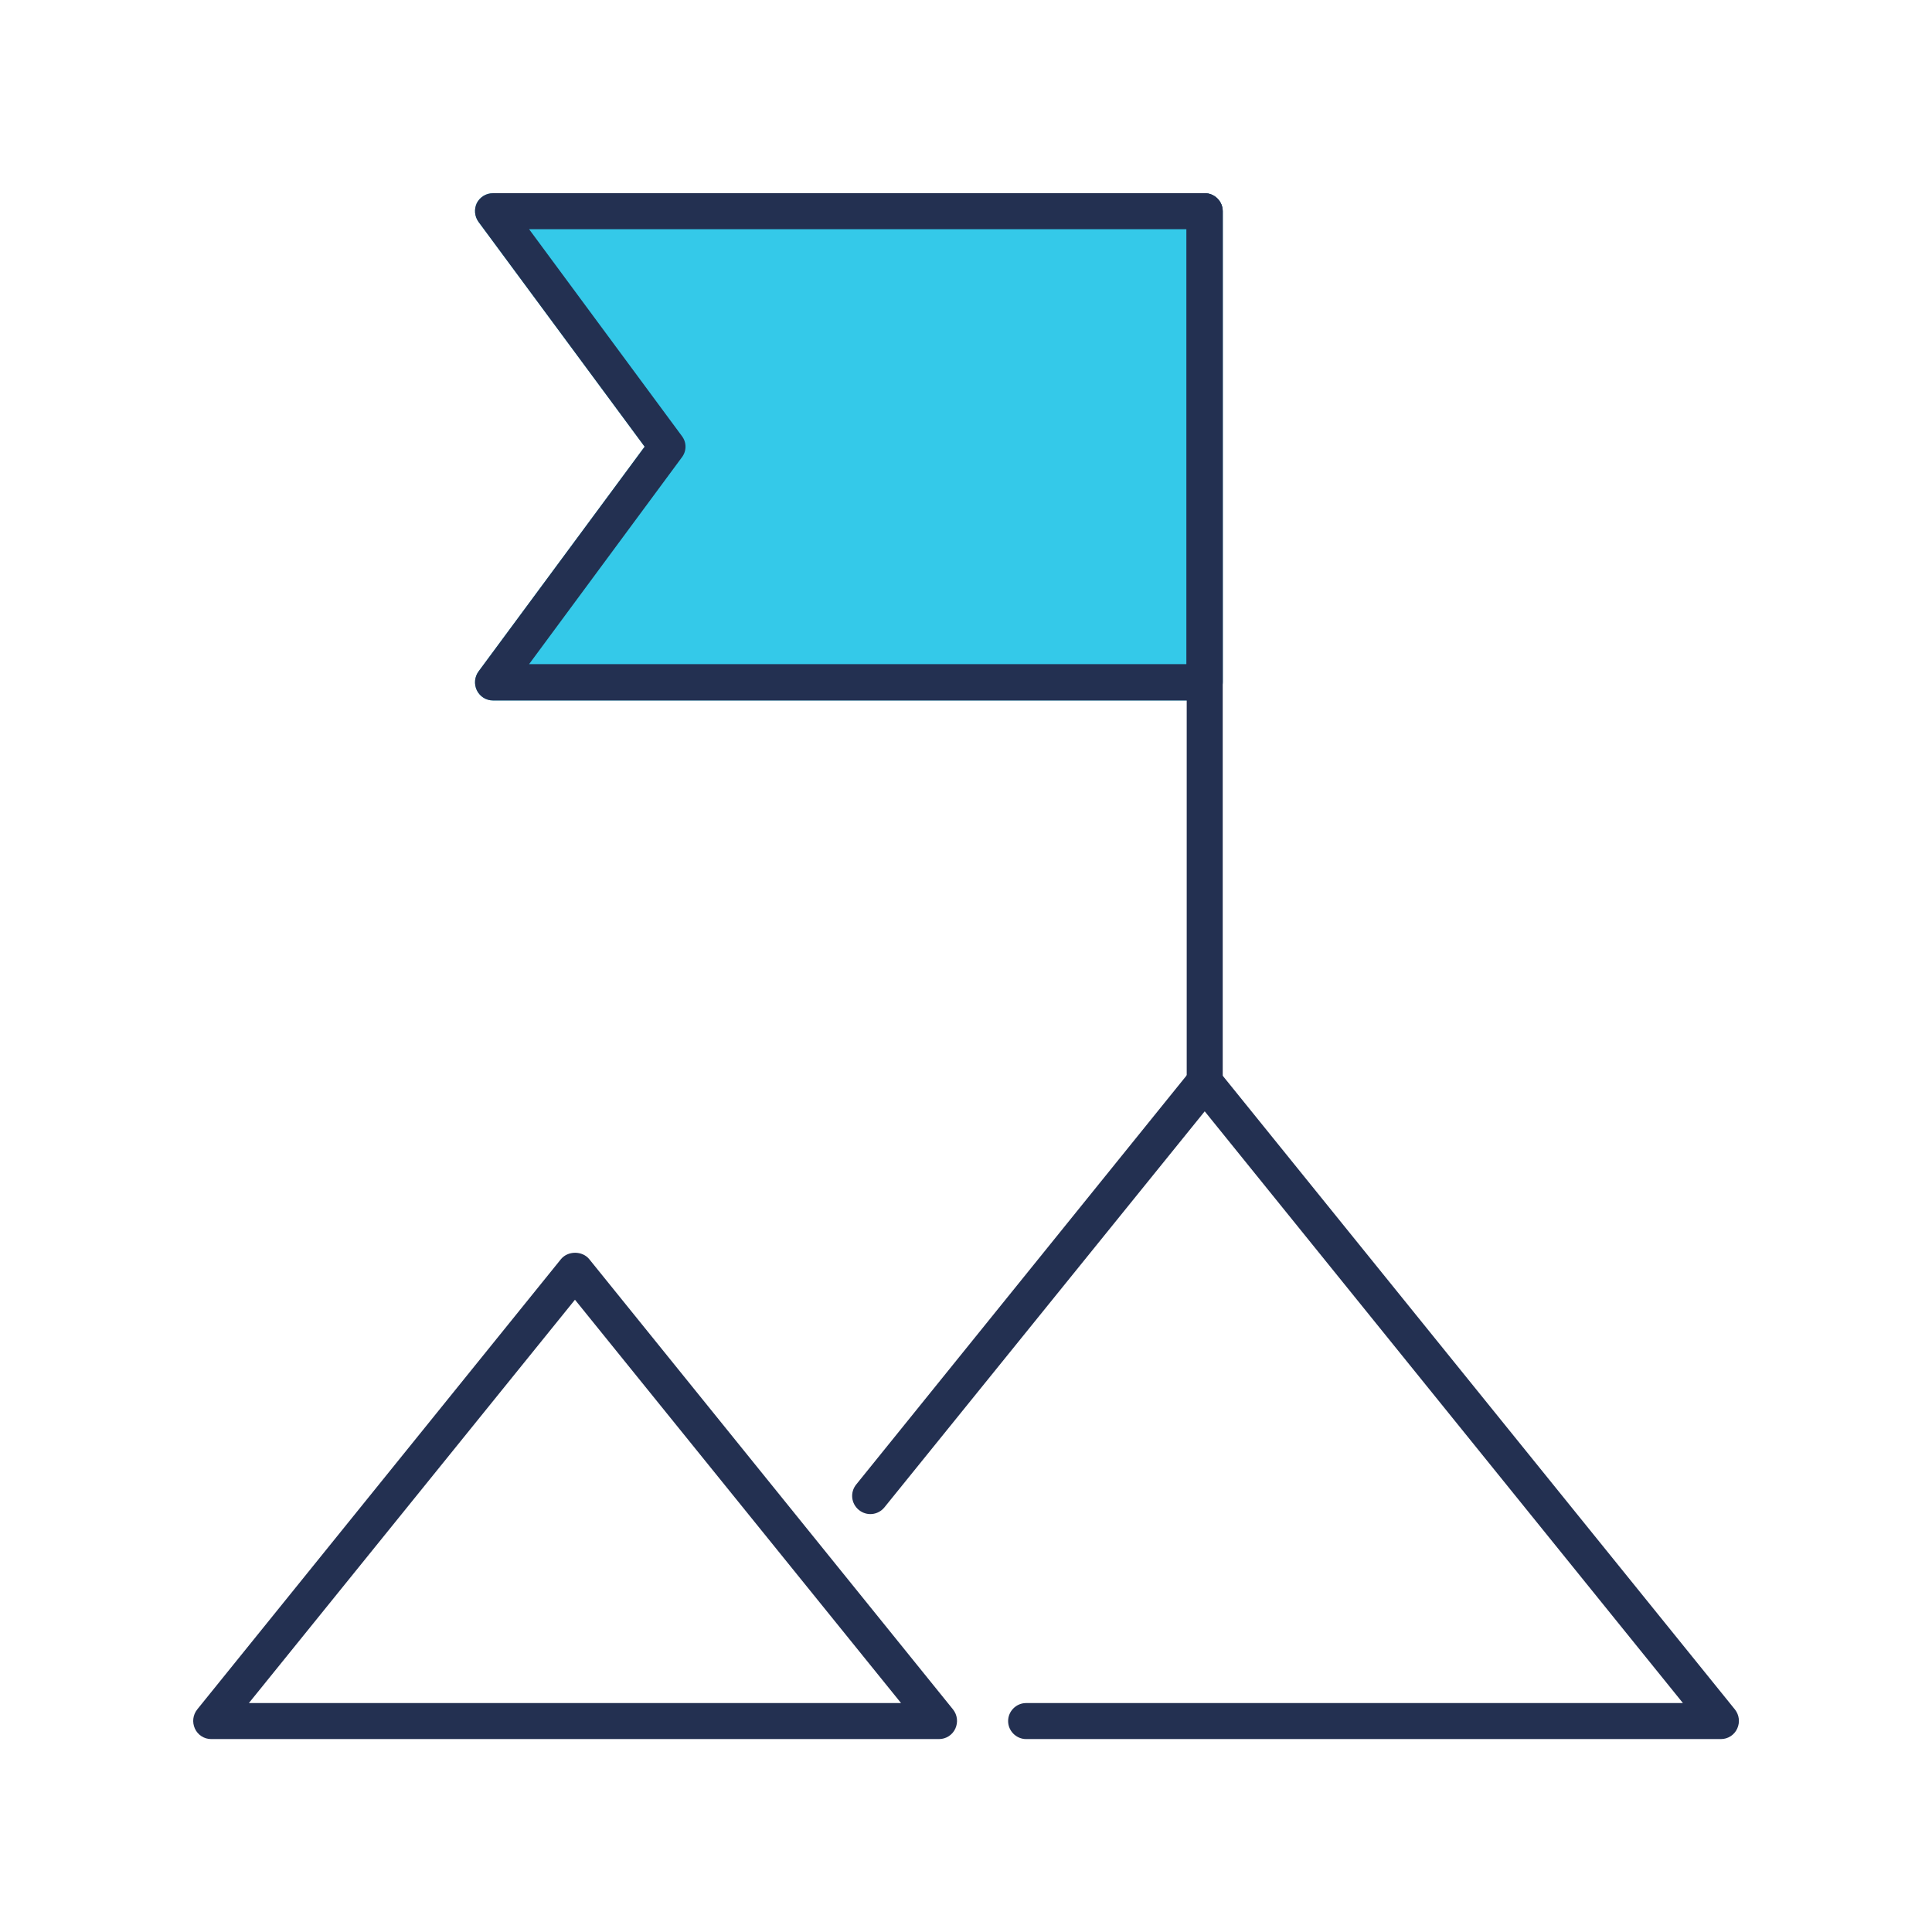 <svg width="50" height="50" viewBox="0 0 50 50" fill="none" xmlns="http://www.w3.org/2000/svg">
<path d="M31.644 5.466V17.654C31.644 17.917 31.434 18.128 31.178 18.128H12.761C12.58 18.128 12.423 18.03 12.34 17.865C12.265 17.707 12.28 17.519 12.385 17.376L16.683 11.56L12.385 5.744C12.28 5.601 12.265 5.413 12.34 5.255C12.423 5.098 12.58 5 12.761 5H31.178C31.434 5 31.644 5.21 31.644 5.466Z" fill="#34C9E9"/>
<path d="M31.178 28.475C30.922 28.475 30.712 28.265 30.712 28.009V5.466C30.712 5.21 30.922 5 31.178 5C31.433 5 31.644 5.21 31.644 5.466V28.009C31.644 28.265 31.433 28.475 31.178 28.475Z" fill="#233051"/>
<path d="M31.178 5H12.761C12.58 5 12.423 5.098 12.34 5.255C12.265 5.413 12.28 5.601 12.385 5.744L16.683 11.56L12.385 17.376C12.28 17.519 12.265 17.707 12.34 17.865C12.423 18.03 12.58 18.128 12.761 18.128H31.178C31.434 18.128 31.644 17.917 31.644 17.654V5.466C31.644 5.21 31.434 5 31.178 5ZM30.705 17.188H13.693L17.645 11.838C17.773 11.673 17.773 11.447 17.645 11.282L13.693 5.932H30.705V17.188Z" fill="#233051"/>
<path d="M44.538 45.007H26.556C26.301 45.007 26.09 44.796 26.09 44.541C26.09 44.285 26.301 44.075 26.556 44.075H43.554L31.178 28.761L22.889 39.01C22.724 39.213 22.431 39.243 22.228 39.078C22.025 38.913 21.995 38.619 22.16 38.417L30.809 27.709C30.99 27.491 31.358 27.491 31.538 27.709L44.899 44.24C45.012 44.383 45.034 44.571 44.959 44.736C44.884 44.901 44.719 45.007 44.538 45.007Z" fill="#233051"/>
<path d="M24.303 45.007H5.465C5.284 45.007 5.119 44.901 5.044 44.736C4.969 44.571 4.991 44.383 5.104 44.24L14.519 32.585C14.7 32.367 15.068 32.367 15.248 32.585L24.664 44.24C24.777 44.383 24.799 44.571 24.724 44.736C24.649 44.901 24.483 45.007 24.303 45.007ZM6.449 44.075H23.319L14.88 33.637L6.441 44.075H6.449Z" fill="#233051"/>
</svg>
